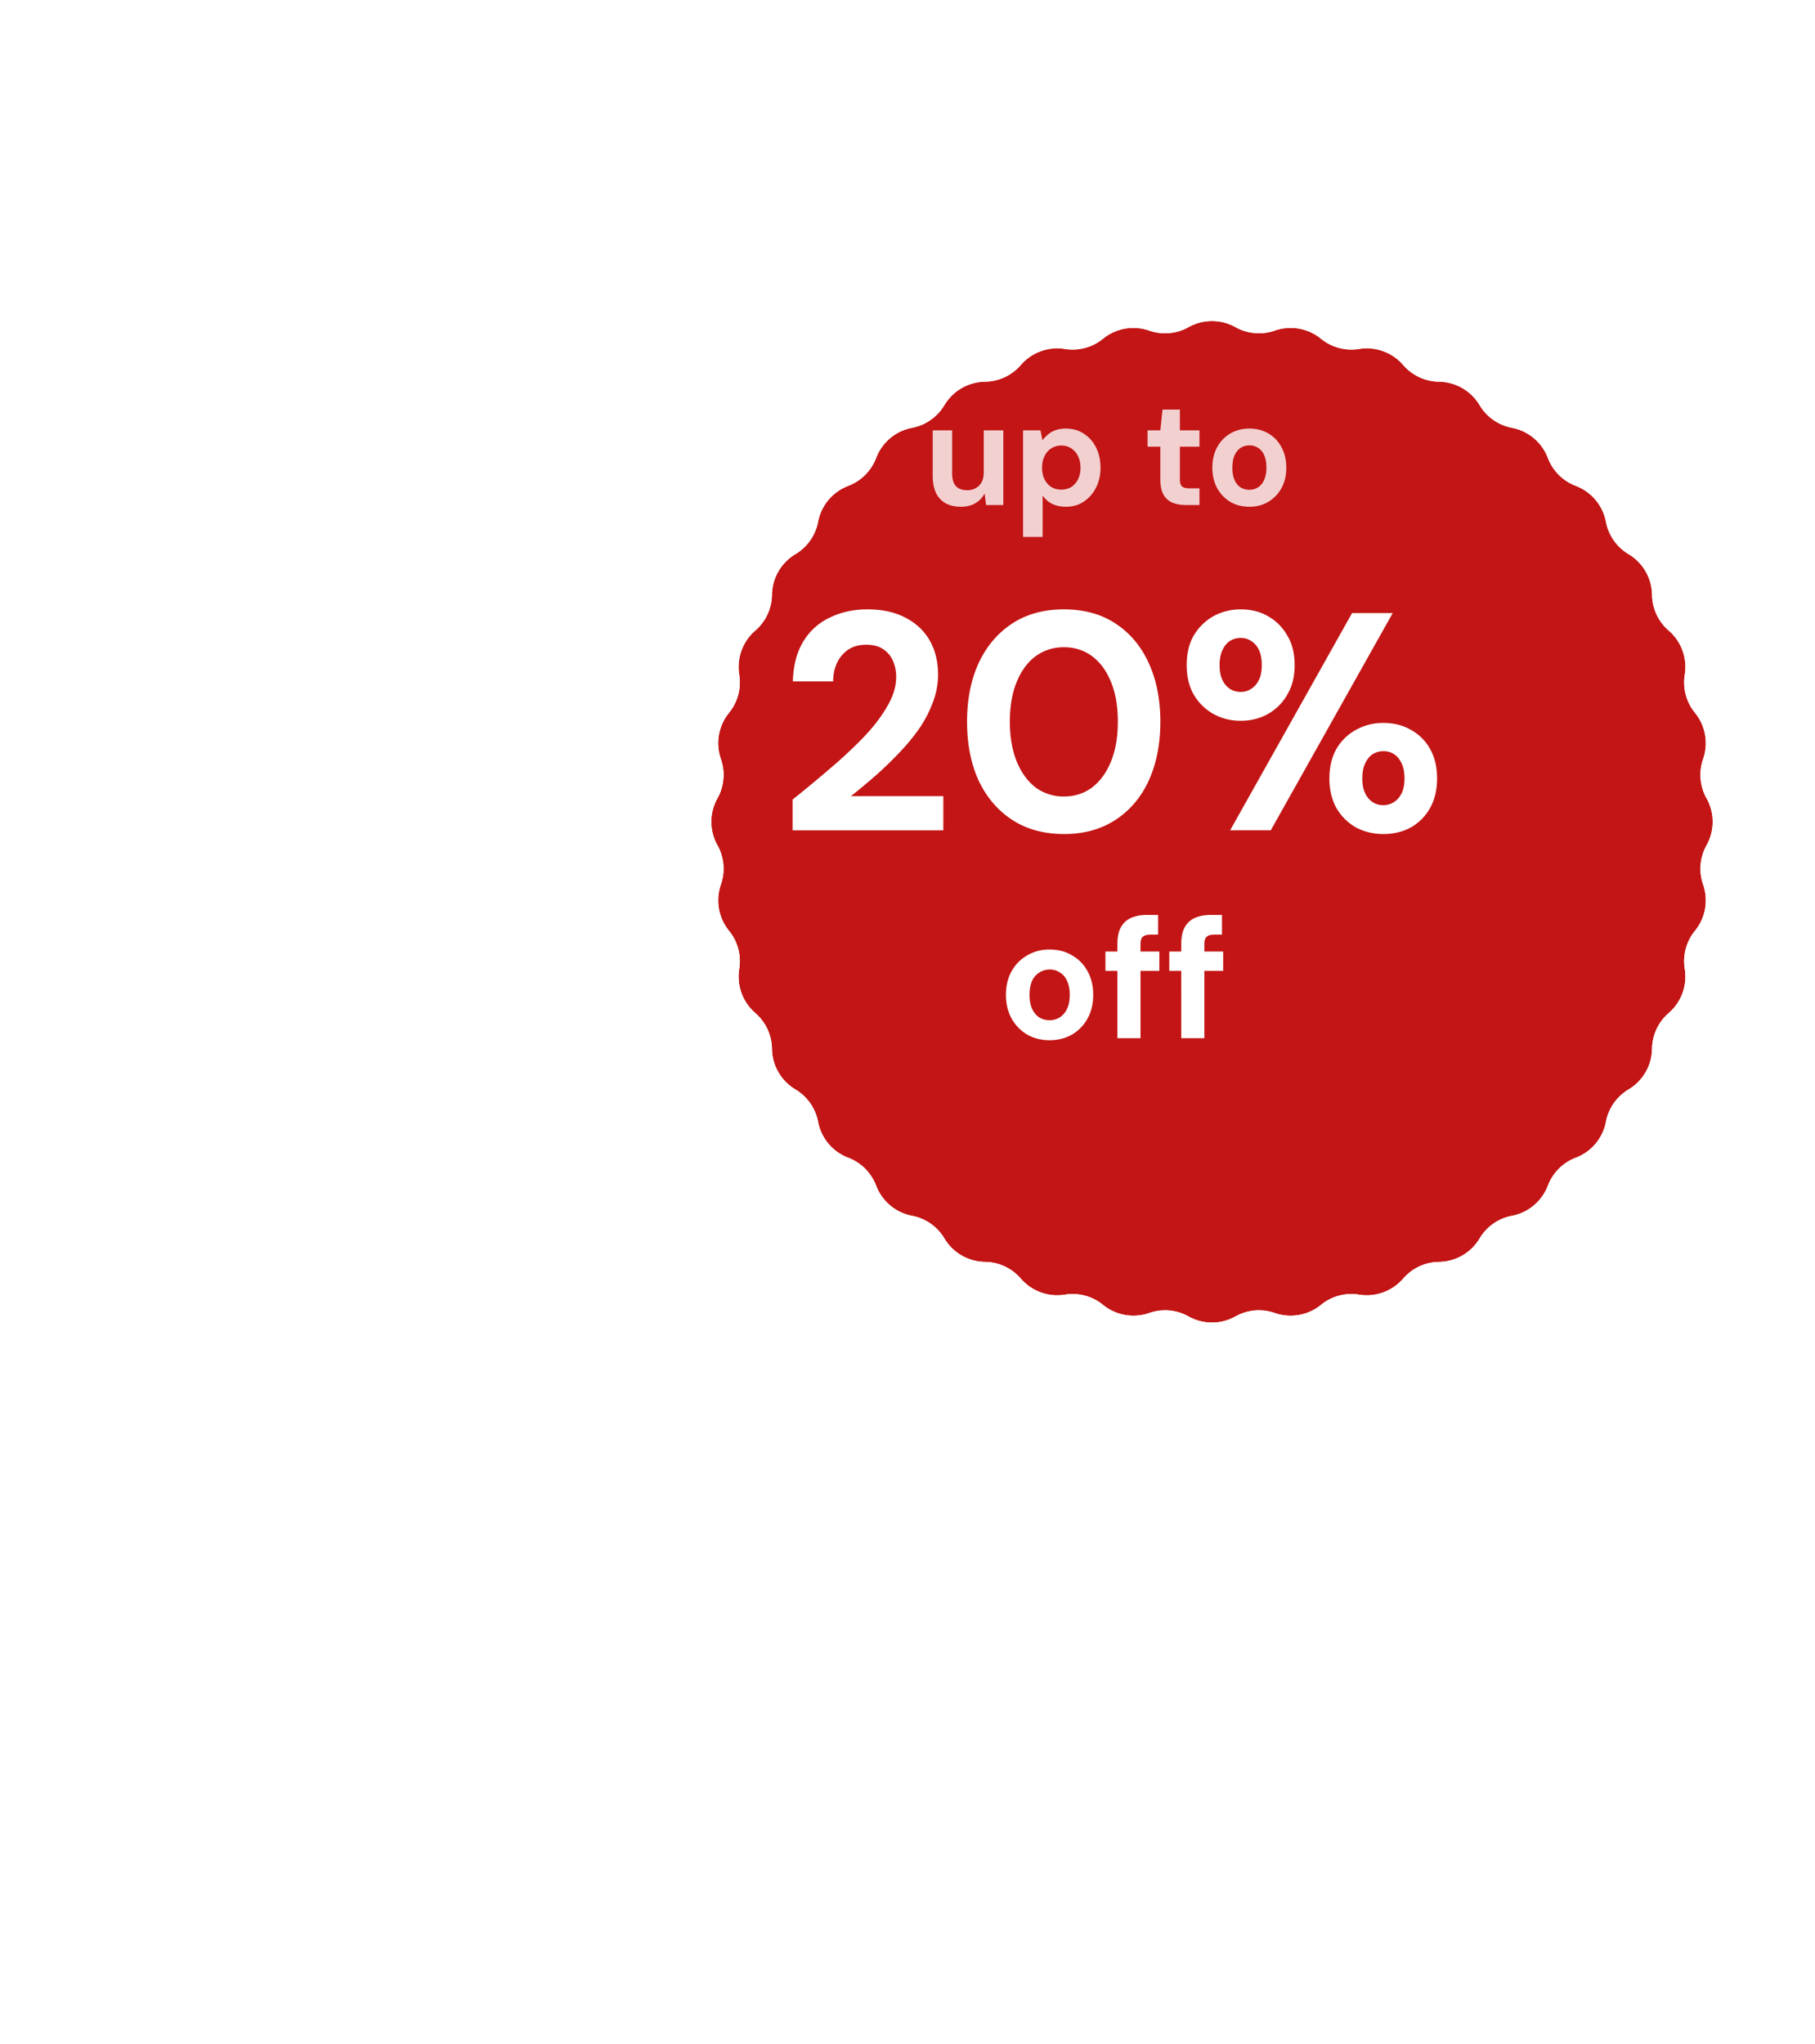 <svg width="143" height="161" viewBox="0 0 143 161" fill="none" xmlns="http://www.w3.org/2000/svg"><g filter="url(#filter0_d_3028_15)"><path d="M86.15 16.034a3.789 3.789 0 013.7 0 3.788 3.788 0 003.095.27 3.789 3.789 0 013.643.643 3.79 3.79 0 003.002.805 3.79 3.79 0 013.475 1.265 3.79 3.79 0 002.817 1.313 3.787 3.787 0 013.202 1.85 3.791 3.791 0 002.546 1.782 3.787 3.787 0 012.833 2.377 3.79 3.79 0 002.198 2.198 3.787 3.787 0 012.377 2.833 3.79 3.79 0 001.783 2.546 3.788 3.788 0 011.849 3.203 3.788 3.788 0 001.314 2.816 3.79 3.79 0 011.264 3.475 3.791 3.791 0 00.805 3.003 3.79 3.79 0 01.642 3.642 3.787 3.787 0 00.271 3.096 3.792 3.792 0 010 3.698 3.787 3.787 0 00-.271 3.096 3.79 3.79 0 01-.642 3.642 3.791 3.791 0 00-.805 3.002 3.79 3.79 0 01-1.264 3.476 3.788 3.788 0 00-1.314 2.817 3.788 3.788 0 01-1.849 3.202 3.79 3.79 0 00-1.783 2.546 3.787 3.787 0 01-2.377 2.833 3.79 3.79 0 00-2.198 2.198 3.787 3.787 0 01-2.833 2.377 3.791 3.791 0 00-2.546 1.783 3.787 3.787 0 01-3.202 1.85 3.79 3.79 0 00-2.817 1.313 3.789 3.789 0 01-3.475 1.265 3.79 3.79 0 00-3.002.804 3.789 3.789 0 01-3.643.642 3.788 3.788 0 00-3.096.27 3.789 3.789 0 01-3.698 0 3.788 3.788 0 00-3.096-.27 3.789 3.789 0 01-3.643-.642 3.79 3.79 0 00-3.002-.804 3.789 3.789 0 01-3.475-1.265 3.79 3.79 0 00-2.817-1.314 3.789 3.789 0 01-3.202-1.85 3.79 3.79 0 00-2.546-1.782 3.789 3.789 0 01-2.833-2.377 3.788 3.788 0 00-2.198-2.198 3.789 3.789 0 01-2.377-2.833 3.79 3.79 0 00-1.783-2.546 3.789 3.789 0 01-1.85-3.203 3.79 3.79 0 00-1.313-2.816 3.789 3.789 0 01-1.264-3.475 3.79 3.79 0 00-.805-3.003 3.789 3.789 0 01-.642-3.642 3.788 3.788 0 00-.27-3.096 3.789 3.789 0 010-3.698 3.788 3.788 0 00.27-3.096 3.789 3.789 0 01.642-3.642 3.79 3.79 0 00.804-3.002 3.789 3.789 0 011.266-3.476 3.79 3.79 0 001.313-2.817 3.789 3.789 0 011.85-3.202 3.79 3.79 0 001.782-2.546 3.789 3.789 0 012.377-2.833 3.788 3.788 0 002.198-2.198 3.789 3.789 0 012.833-2.377 3.79 3.79 0 002.546-1.783 3.789 3.789 0 013.203-1.85 3.79 3.79 0 002.816-1.313 3.789 3.789 0 013.475-1.264 3.79 3.79 0 003.002-.805 3.789 3.789 0 013.643-.642 3.788 3.788 0 003.096-.27z" fill="#C31515"/><path d="M85.663 15.161a2.789 2.789 0 01-2.28.2 4.789 4.789 0 00-4.603.811 2.789 2.789 0 01-2.21.592 4.789 4.789 0 00-4.392 1.6 2.789 2.789 0 01-2.073.966 4.789 4.789 0 00-4.049 2.337 2.79 2.79 0 01-1.873 1.312 4.789 4.789 0 00-3.581 3.005 2.79 2.79 0 01-1.618 1.618 4.789 4.789 0 00-3.005 3.58 2.79 2.79 0 01-1.312 1.875 4.789 4.789 0 00-2.337 4.048 2.789 2.789 0 01-.967 2.073 4.789 4.789 0 00-1.599 4.393 2.789 2.789 0 01-.592 2.21 4.789 4.789 0 00-.811 4.603c.262.753.19 1.583-.2 2.279a4.789 4.789 0 000 4.674 2.79 2.79 0 01.2 2.28 4.789 4.789 0 00.811 4.603c.505.618.72 1.422.592 2.21a4.789 4.789 0 001.6 4.392c.603.521.955 1.276.966 2.073a4.789 4.789 0 002.337 4.049 2.789 2.789 0 011.312 1.873 4.789 4.789 0 003.005 3.581 2.79 2.79 0 011.618 1.618 4.789 4.789 0 003.58 3.005 2.79 2.79 0 011.874 1.312 4.789 4.789 0 004.049 2.337c.797.01 1.552.363 2.073.967a4.789 4.789 0 004.393 1.599 2.789 2.789 0 012.21.592 4.789 4.789 0 004.603.811 2.789 2.789 0 012.279.2 4.789 4.789 0 004.674 0 2.789 2.789 0 012.28-.2 4.789 4.789 0 004.603-.811 2.789 2.789 0 012.21-.592 4.789 4.789 0 004.392-1.6 2.789 2.789 0 012.073-.966 4.79 4.79 0 004.049-2.337 2.788 2.788 0 011.873-1.312 4.787 4.787 0 003.581-3.005 2.789 2.789 0 011.618-1.618 4.79 4.79 0 003.005-3.58 2.785 2.785 0 011.312-1.874 4.79 4.79 0 002.337-4.049 2.789 2.789 0 01.967-2.073 4.79 4.79 0 001.599-4.393 2.785 2.785 0 01.592-2.21 4.788 4.788 0 00.811-4.603 2.788 2.788 0 01.2-2.279 4.79 4.79 0 000-4.674 2.788 2.788 0 01-.2-2.28 4.788 4.788 0 00-.811-4.603 2.785 2.785 0 01-.592-2.21 4.79 4.79 0 00-1.599-4.392 2.789 2.789 0 01-.967-2.073 4.79 4.79 0 00-2.337-4.048 2.785 2.785 0 01-1.312-1.874 4.79 4.79 0 00-3.005-3.581 2.789 2.789 0 01-1.618-1.618 4.787 4.787 0 00-3.581-3.005 2.788 2.788 0 01-1.873-1.312 4.79 4.79 0 00-4.049-2.337 2.789 2.789 0 01-2.073-.967 4.789 4.789 0 00-4.393-1.599 2.789 2.789 0 01-2.21-.592 4.789 4.789 0 00-4.603-.811 2.789 2.789 0 01-2.279-.2 4.789 4.789 0 00-4.674 0z" stroke="#fff" stroke-width="2"/></g><path opacity=".8" d="M75.703 39.92c-.472 0-.872-.092-1.2-.275a1.814 1.814 0 01-.754-.81c-.175-.366-.262-.816-.262-1.349V33.9h1.53v3.404c0 .442.1.774.297.994.206.214.503.32.892.32.251 0 .472-.053.662-.16.198-.106.354-.262.469-.468.114-.213.171-.476.171-.788V33.9h1.542v5.884h-1.36l-.113-.914c-.16.32-.4.575-.72.765-.32.19-.705.286-1.154.286zm4.902 2.376v-8.397h1.371l.16.788c.122-.167.267-.32.434-.457a1.9 1.9 0 01.594-.342c.236-.084.507-.126.811-.126.549 0 1.025.137 1.428.411.412.267.732.632.96 1.097.229.457.343.986.343 1.588 0 .586-.122 1.112-.366 1.577a2.826 2.826 0 01-.96 1.085c-.403.266-.86.4-1.37.4-.434 0-.808-.077-1.12-.229a2.046 2.046 0 01-.743-.651v3.256h-1.542zm3.016-3.724c.29 0 .549-.069.777-.206a1.48 1.48 0 00.537-.606 2.02 2.02 0 00.194-.913c0-.35-.064-.656-.194-.915a1.47 1.47 0 00-.537-.616 1.421 1.421 0 00-.777-.218c-.297 0-.56.073-.788.218a1.47 1.47 0 00-.537.616c-.13.26-.194.56-.194.903 0 .35.064.659.194.925.13.26.308.461.537.606.228.137.491.206.788.206zm9.81 1.21c-.397 0-.747-.06-1.052-.182a1.459 1.459 0 01-.708-.629c-.168-.297-.252-.7-.252-1.21V35.19h-1.005v-1.291h1.005l.172-1.634h1.37V33.9h1.543v1.29h-1.542v2.594c0 .26.057.438.171.537.114.1.309.149.583.149h.788v1.314H93.43zm5 .138c-.564 0-1.067-.13-1.508-.389a2.875 2.875 0 01-1.029-1.085c-.251-.465-.377-.998-.377-1.6 0-.609.126-1.146.377-1.61a2.743 2.743 0 011.04-1.086c.442-.259.94-.388 1.497-.388.57 0 1.073.13 1.508.388.441.26.784.621 1.028 1.086.251.457.377.994.377 1.61 0 .602-.126 1.135-.377 1.6a2.845 2.845 0 01-1.04 1.085c-.434.26-.933.389-1.496.389zm0-1.337a1.224 1.224 0 001.165-.777c.122-.259.183-.582.183-.971 0-.38-.057-.7-.172-.96a1.263 1.263 0 00-.48-.594 1.224 1.224 0 00-.685-.194 1.28 1.28 0 00-.697.194c-.198.13-.358.328-.48.594-.114.26-.171.583-.171.971 0 .381.057.701.171.96.115.26.27.453.469.583.205.13.438.194.697.194z" fill="#fff"/><path d="M62.444 65.408v-2.42a97.777 97.777 0 003.007-2.493 35.794 35.794 0 002.64-2.47c.782-.83 1.393-1.637 1.833-2.42.456-.781.684-1.54.684-2.272 0-.457-.081-.872-.244-1.247a2.025 2.025 0 00-.758-.93c-.342-.244-.798-.366-1.369-.366-.554 0-1.026.13-1.417.391a2.643 2.643 0 00-.88 1.052 3.404 3.404 0 00-.294 1.442h-3.178c.033-1.255.31-2.306.831-3.154a4.787 4.787 0 012.103-1.882c.88-.424 1.858-.636 2.933-.636 1.206 0 2.225.229 3.056.685.83.44 1.458 1.043 1.882 1.809.424.766.636 1.646.636 2.64 0 .75-.139 1.483-.416 2.2a9.29 9.29 0 01-1.1 2.102 16.074 16.074 0 01-1.613 1.931 27.515 27.515 0 01-1.858 1.785 50.344 50.344 0 01-1.882 1.564h7.284v2.69h-11.88zm21.4.293c-1.598 0-2.967-.374-4.108-1.124-1.14-.75-2.02-1.784-2.64-3.104-.603-1.337-.904-2.877-.904-4.62 0-1.744.301-3.276.904-4.596.62-1.336 1.5-2.38 2.64-3.129 1.141-.75 2.502-1.124 4.083-1.124 1.597 0 2.957.374 4.082 1.124 1.14.75 2.013 1.793 2.615 3.129.603 1.32.905 2.852.905 4.596 0 1.743-.302 3.283-.905 4.62-.603 1.32-1.474 2.354-2.615 3.104-1.14.75-2.493 1.124-4.058 1.124zm-.025-2.957c.847 0 1.588-.237 2.224-.71.636-.488 1.133-1.172 1.491-2.053.359-.88.538-1.922.538-3.129 0-1.222-.18-2.265-.538-3.128-.358-.88-.855-1.557-1.49-2.03-.636-.472-1.378-.708-2.225-.708-.832 0-1.573.236-2.225.709-.635.472-1.132 1.149-1.491 2.029-.358.863-.538 1.906-.538 3.129 0 1.206.18 2.248.538 3.128.359.88.856 1.565 1.491 2.054a3.694 3.694 0 002.225.709zm13.1 2.664l9.607-17.111h3.202l-9.607 17.111h-3.202zm12.076.293c-.783 0-1.5-.17-2.152-.513a4.17 4.17 0 01-1.54-1.515c-.374-.669-.562-1.45-.562-2.347 0-.913.188-1.695.562-2.347a3.985 3.985 0 011.54-1.49 4.391 4.391 0 012.152-.539c.814 0 1.532.18 2.151.538a3.81 3.81 0 011.515 1.491c.375.652.563 1.434.563 2.347 0 .896-.188 1.678-.563 2.347a3.978 3.978 0 01-1.515 1.515c-.636.342-1.353.513-2.151.513zm-.025-2.273c.326 0 .611-.081.856-.244.261-.163.464-.4.611-.71.147-.309.22-.692.22-1.148 0-.473-.073-.864-.22-1.173-.147-.326-.342-.57-.587-.734a1.504 1.504 0 00-.855-.244c-.31 0-.595.081-.856.244-.244.163-.44.408-.587.734-.146.31-.22.7-.22 1.173 0 .456.074.84.22 1.149.147.31.343.546.587.709.245.163.522.244.831.244zM97.75 56.78c-.782 0-1.5-.18-2.151-.538a4.16 4.16 0 01-1.54-1.515c-.375-.652-.562-1.426-.562-2.322 0-.93.187-1.712.562-2.347a4.16 4.16 0 011.54-1.516 4.44 4.44 0 012.175-.537c.799 0 1.508.179 2.127.537a3.984 3.984 0 011.516 1.516c.391.635.586 1.418.586 2.347 0 .896-.195 1.67-.586 2.322a3.981 3.981 0 01-1.516 1.515c-.635.359-1.352.538-2.151.538zm0-2.273c.31 0 .587-.082.831-.245.26-.163.465-.399.611-.709.147-.31.22-.692.22-1.148 0-.49-.073-.889-.22-1.198a1.635 1.635 0 00-.61-.71 1.464 1.464 0 00-.832-.244c-.31 0-.595.082-.856.245-.244.163-.44.407-.586.733-.147.31-.22.701-.22 1.174 0 .456.073.839.22 1.148a1.7 1.7 0 00.586.71c.261.162.546.244.856.244zM82.693 81.944c-.656 0-1.245-.148-1.766-.445a3.391 3.391 0 01-1.227-1.267c-.297-.54-.445-1.16-.445-1.86 0-.702.148-1.322.445-1.862.306-.539.72-.957 1.24-1.254a3.402 3.402 0 011.753-.458c.666 0 1.254.153 1.767.458.521.297.93.715 1.227 1.254.297.54.445 1.16.445 1.861 0 .701-.148 1.322-.445 1.86a3.26 3.26 0 01-1.227 1.268c-.522.297-1.11.445-1.767.445zm0-1.577c.297 0 .562-.072.796-.216a1.59 1.59 0 00.58-.674c.144-.297.215-.665.215-1.106 0-.44-.071-.809-.215-1.106a1.425 1.425 0 00-.567-.66 1.422 1.422 0 00-.795-.23c-.297 0-.566.077-.81.23a1.502 1.502 0 00-.579.66c-.135.297-.202.666-.202 1.106 0 .44.067.81.202 1.106.144.296.333.521.566.674.243.144.513.216.81.216zm5.344 1.416V74.38c0-.566.095-1.016.284-1.349a1.68 1.68 0 01.809-.728c.35-.153.764-.229 1.24-.229h.877v1.55h-.594c-.287 0-.494.06-.62.176-.117.108-.175.301-.175.58v7.403h-1.82zm-.943-5.3V74.96h4.247v1.523h-4.247zm5.974 5.3V74.38c0-.566.094-1.016.283-1.349a1.68 1.68 0 01.809-.728c.35-.153.764-.229 1.24-.229h.877v1.55h-.593c-.288 0-.495.06-.62.176-.117.108-.176.301-.176.58v7.403h-1.82zm-.944-5.3V74.96h4.247v1.523h-4.247z" fill="#fff"/><defs><filter id="filter0_d_3028_15" x=".13" y="-30.622" width="190.722" height="190.722" filterUnits="userSpaceOnUse" color-interpolation-filters="sRGB"><feFlood flood-opacity="0" result="BackgroundImageFix"/><feColorMatrix in="SourceAlpha" values="0 0 0 0 0 0 0 0 0 0 0 0 0 0 0 0 0 0 127 0" result="hardAlpha"/><feOffset dx="7.491" dy="9.738"/><feGaussianBlur stdDeviation="26.956"/><feComposite in2="hardAlpha" operator="out"/><feColorMatrix values="0 0 0 0 0 0 0 0 0 0 0 0 0 0 0 0 0 0 0.36 0"/><feBlend mode="luminosity" in2="BackgroundImageFix" result="effect1_dropShadow_3028_15"/><feBlend in="SourceGraphic" in2="effect1_dropShadow_3028_15" result="shape"/></filter></defs></svg>